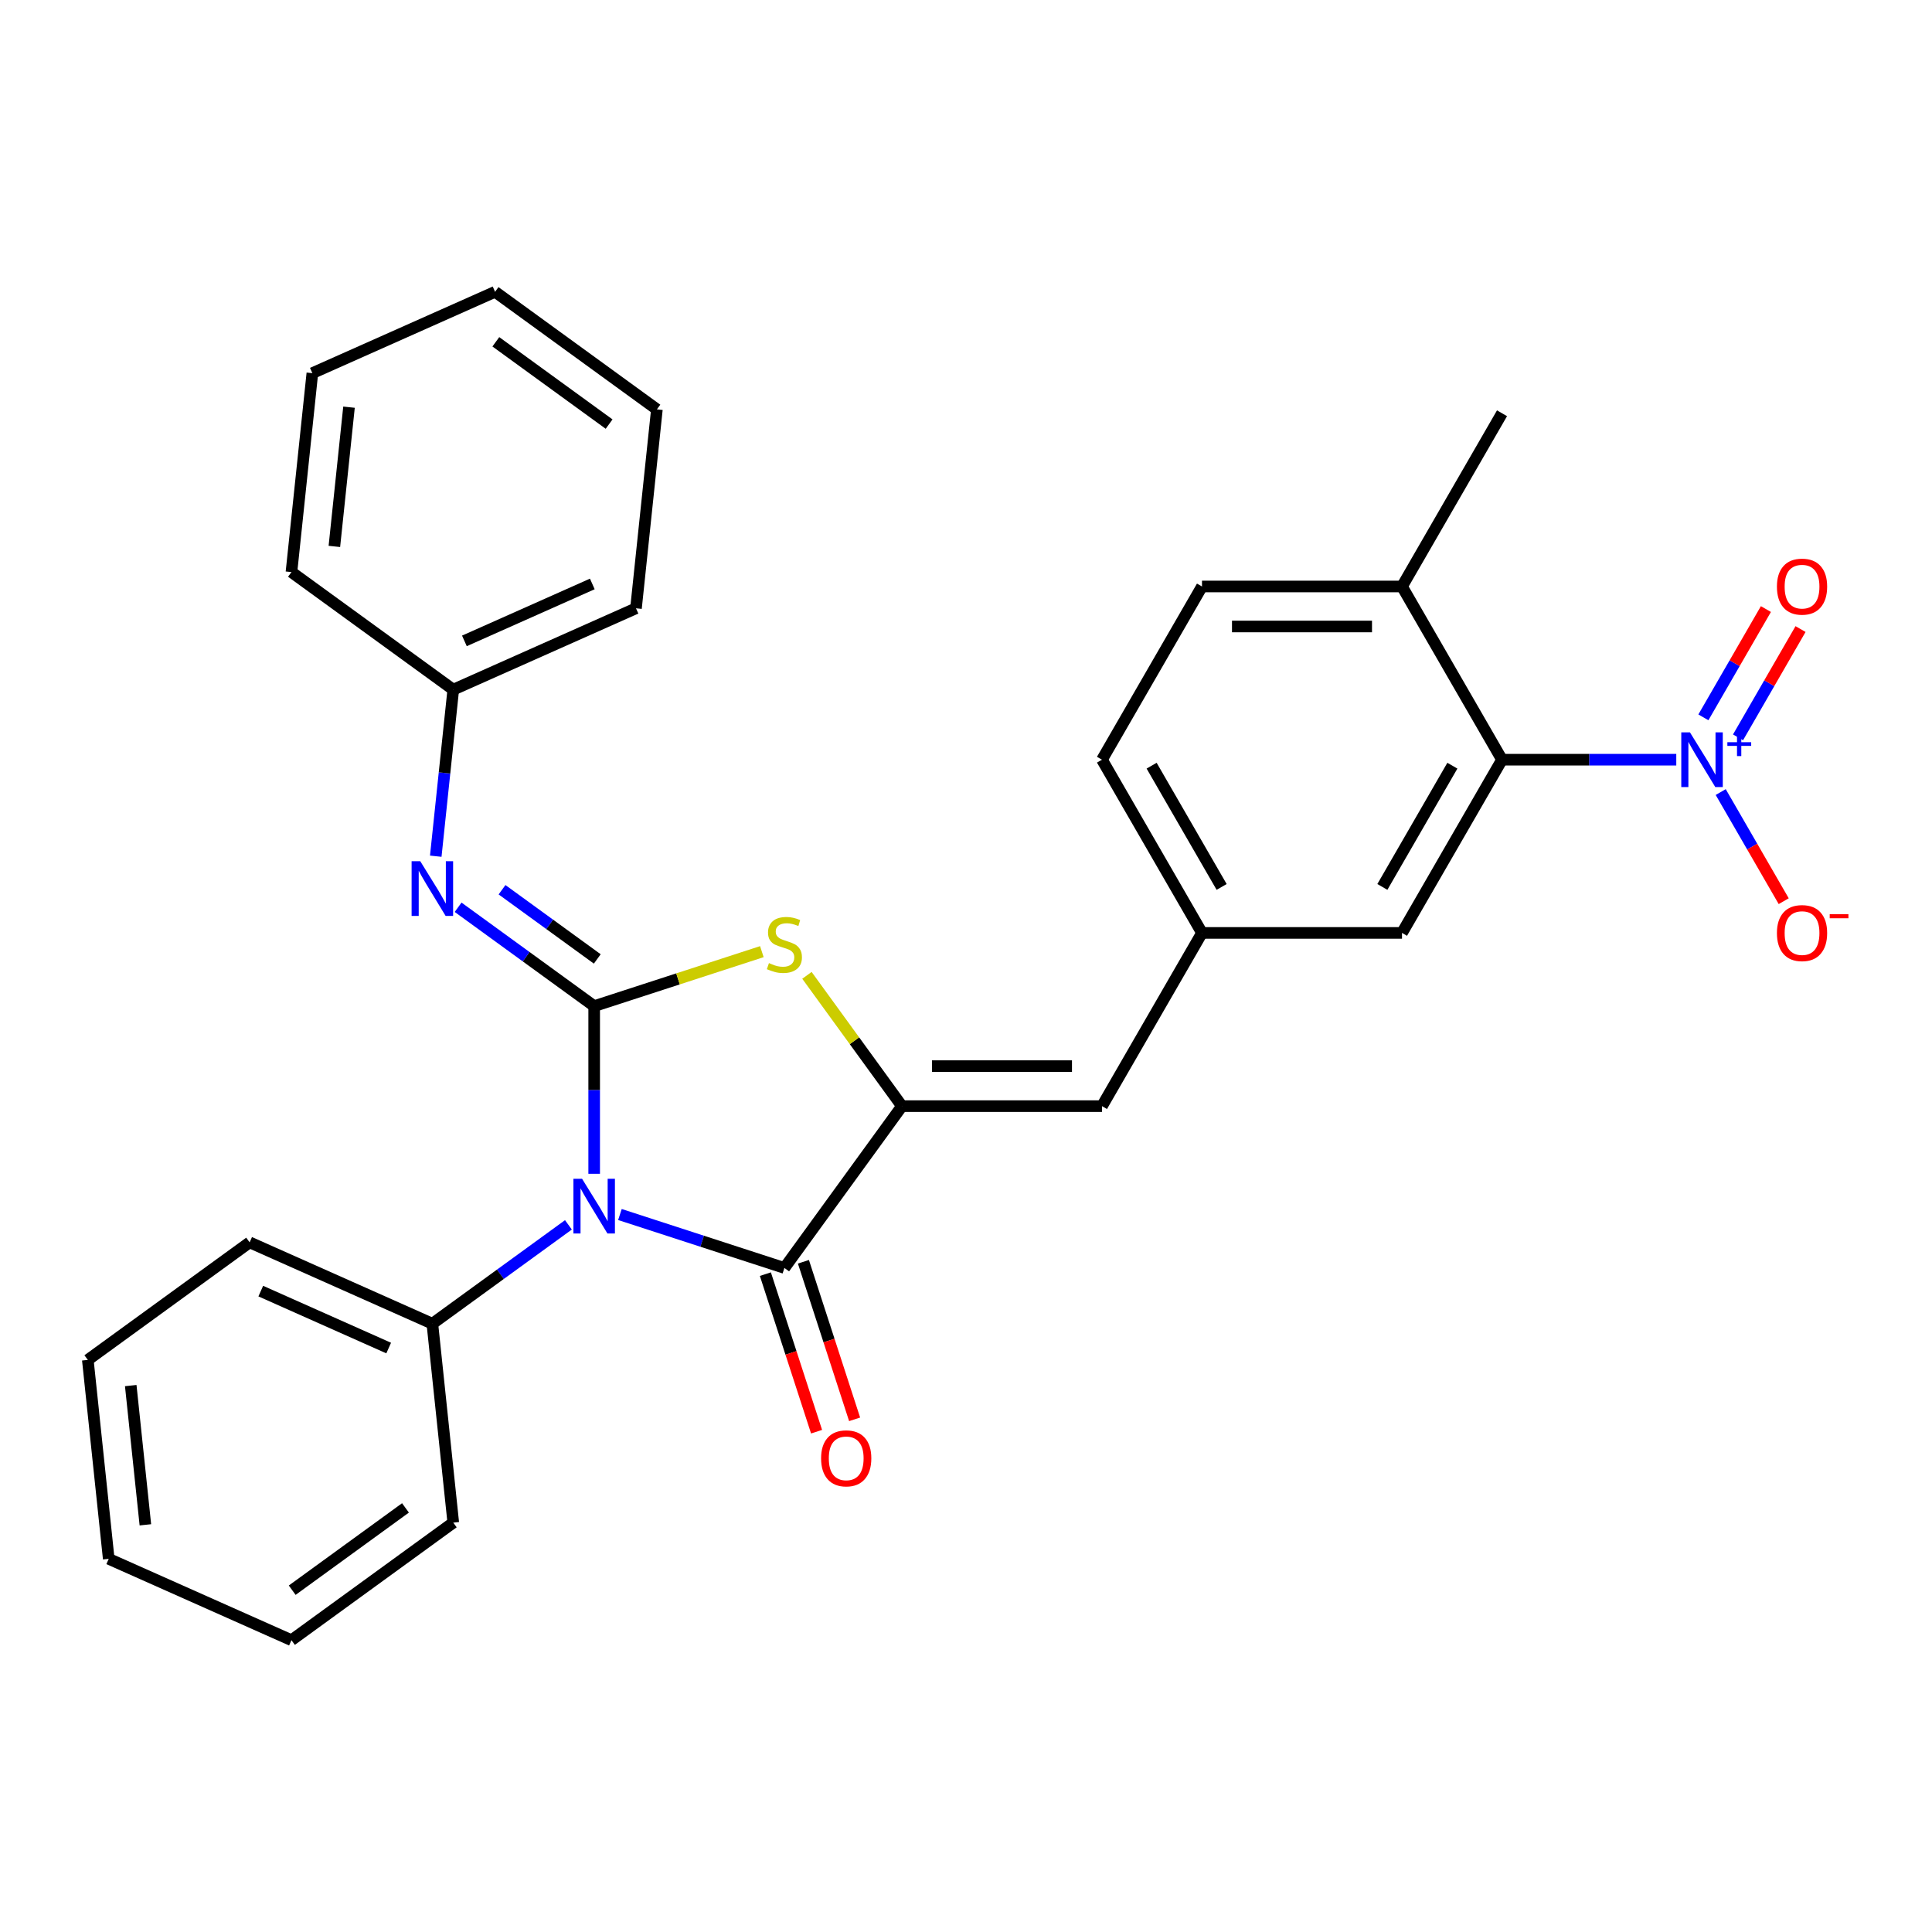 <?xml version='1.0' encoding='iso-8859-1'?>
<svg version='1.1' baseProfile='full'
              xmlns='http://www.w3.org/2000/svg'
                      xmlns:rdkit='http://www.rdkit.org/xml'
                      xmlns:xlink='http://www.w3.org/1999/xlink'
                  xml:space='preserve'
width='1000px' height='1000px' viewBox='0 0 1000 1000'>
<!-- END OF HEADER -->
<rect style='opacity:1.0;fill:#FFFFFF;stroke:none' width='1000' height='1000' x='0' y='0'> </rect>
<path class='bond-0' d='M 307.543,607.55 L 307.543,564.161' style='fill:none;fill-rule:evenodd;stroke:#0000FF;stroke-width:6px;stroke-linecap:butt;stroke-linejoin:miter;stroke-opacity:1' />
<path class='bond-0' d='M 307.543,564.161 L 307.543,520.771' style='fill:none;fill-rule:evenodd;stroke:#000000;stroke-width:6px;stroke-linecap:butt;stroke-linejoin:miter;stroke-opacity:1' />
<path class='bond-1' d='M 320.872,628.629 L 363.438,642.46' style='fill:none;fill-rule:evenodd;stroke:#0000FF;stroke-width:6px;stroke-linecap:butt;stroke-linejoin:miter;stroke-opacity:1' />
<path class='bond-1' d='M 363.438,642.46 L 406.004,656.29' style='fill:none;fill-rule:evenodd;stroke:#000000;stroke-width:6px;stroke-linecap:butt;stroke-linejoin:miter;stroke-opacity:1' />
<path class='bond-8' d='M 294.215,633.982 L 259.001,659.566' style='fill:none;fill-rule:evenodd;stroke:#0000FF;stroke-width:6px;stroke-linecap:butt;stroke-linejoin:miter;stroke-opacity:1' />
<path class='bond-8' d='M 259.001,659.566 L 223.788,685.151' style='fill:none;fill-rule:evenodd;stroke:#000000;stroke-width:6px;stroke-linecap:butt;stroke-linejoin:miter;stroke-opacity:1' />
<path class='bond-3' d='M 307.543,520.771 L 350.94,506.67' style='fill:none;fill-rule:evenodd;stroke:#000000;stroke-width:6px;stroke-linecap:butt;stroke-linejoin:miter;stroke-opacity:1' />
<path class='bond-3' d='M 350.94,506.67 L 394.336,492.57' style='fill:none;fill-rule:evenodd;stroke:#CCCC00;stroke-width:6px;stroke-linecap:butt;stroke-linejoin:miter;stroke-opacity:1' />
<path class='bond-5' d='M 307.543,520.771 L 272.33,495.186' style='fill:none;fill-rule:evenodd;stroke:#000000;stroke-width:6px;stroke-linecap:butt;stroke-linejoin:miter;stroke-opacity:1' />
<path class='bond-5' d='M 272.33,495.186 L 237.116,469.602' style='fill:none;fill-rule:evenodd;stroke:#0000FF;stroke-width:6px;stroke-linecap:butt;stroke-linejoin:miter;stroke-opacity:1' />
<path class='bond-5' d='M 309.15,496.344 L 284.5,478.435' style='fill:none;fill-rule:evenodd;stroke:#000000;stroke-width:6px;stroke-linecap:butt;stroke-linejoin:miter;stroke-opacity:1' />
<path class='bond-5' d='M 284.5,478.435 L 259.85,460.526' style='fill:none;fill-rule:evenodd;stroke:#0000FF;stroke-width:6px;stroke-linecap:butt;stroke-linejoin:miter;stroke-opacity:1' />
<path class='bond-2' d='M 406.004,656.29 L 466.856,572.535' style='fill:none;fill-rule:evenodd;stroke:#000000;stroke-width:6px;stroke-linecap:butt;stroke-linejoin:miter;stroke-opacity:1' />
<path class='bond-11' d='M 396.158,659.49 L 409.407,700.266' style='fill:none;fill-rule:evenodd;stroke:#000000;stroke-width:6px;stroke-linecap:butt;stroke-linejoin:miter;stroke-opacity:1' />
<path class='bond-11' d='M 409.407,700.266 L 422.656,741.042' style='fill:none;fill-rule:evenodd;stroke:#FF0000;stroke-width:6px;stroke-linecap:butt;stroke-linejoin:miter;stroke-opacity:1' />
<path class='bond-11' d='M 415.85,653.091 L 429.099,693.868' style='fill:none;fill-rule:evenodd;stroke:#000000;stroke-width:6px;stroke-linecap:butt;stroke-linejoin:miter;stroke-opacity:1' />
<path class='bond-11' d='M 429.099,693.868 L 442.348,734.644' style='fill:none;fill-rule:evenodd;stroke:#FF0000;stroke-width:6px;stroke-linecap:butt;stroke-linejoin:miter;stroke-opacity:1' />
<path class='bond-7' d='M 466.856,572.535 L 570.384,572.535' style='fill:none;fill-rule:evenodd;stroke:#000000;stroke-width:6px;stroke-linecap:butt;stroke-linejoin:miter;stroke-opacity:1' />
<path class='bond-7' d='M 482.386,551.829 L 554.855,551.829' style='fill:none;fill-rule:evenodd;stroke:#000000;stroke-width:6px;stroke-linecap:butt;stroke-linejoin:miter;stroke-opacity:1' />
<path class='bond-29' d='M 466.856,572.535 L 442.264,538.687' style='fill:none;fill-rule:evenodd;stroke:#000000;stroke-width:6px;stroke-linecap:butt;stroke-linejoin:miter;stroke-opacity:1' />
<path class='bond-29' d='M 442.264,538.687 L 417.672,504.839' style='fill:none;fill-rule:evenodd;stroke:#CCCC00;stroke-width:6px;stroke-linecap:butt;stroke-linejoin:miter;stroke-opacity:1' />
<path class='bond-4' d='M 867.639,393.219 L 822.54,393.219' style='fill:none;fill-rule:evenodd;stroke:#0000FF;stroke-width:6px;stroke-linecap:butt;stroke-linejoin:miter;stroke-opacity:1' />
<path class='bond-4' d='M 822.54,393.219 L 777.44,393.219' style='fill:none;fill-rule:evenodd;stroke:#000000;stroke-width:6px;stroke-linecap:butt;stroke-linejoin:miter;stroke-opacity:1' />
<path class='bond-9' d='M 890.637,409.967 L 906.943,438.21' style='fill:none;fill-rule:evenodd;stroke:#0000FF;stroke-width:6px;stroke-linecap:butt;stroke-linejoin:miter;stroke-opacity:1' />
<path class='bond-9' d='M 906.943,438.21 L 923.249,466.452' style='fill:none;fill-rule:evenodd;stroke:#FF0000;stroke-width:6px;stroke-linecap:butt;stroke-linejoin:miter;stroke-opacity:1' />
<path class='bond-10' d='M 899.603,381.647 L 915.782,353.625' style='fill:none;fill-rule:evenodd;stroke:#0000FF;stroke-width:6px;stroke-linecap:butt;stroke-linejoin:miter;stroke-opacity:1' />
<path class='bond-10' d='M 915.782,353.625 L 931.96,325.603' style='fill:none;fill-rule:evenodd;stroke:#FF0000;stroke-width:6px;stroke-linecap:butt;stroke-linejoin:miter;stroke-opacity:1' />
<path class='bond-10' d='M 881.671,371.295 L 897.85,343.272' style='fill:none;fill-rule:evenodd;stroke:#0000FF;stroke-width:6px;stroke-linecap:butt;stroke-linejoin:miter;stroke-opacity:1' />
<path class='bond-10' d='M 897.85,343.272 L 914.029,315.25' style='fill:none;fill-rule:evenodd;stroke:#FF0000;stroke-width:6px;stroke-linecap:butt;stroke-linejoin:miter;stroke-opacity:1' />
<path class='bond-16' d='M 225.548,443.17 L 230.079,400.064' style='fill:none;fill-rule:evenodd;stroke:#0000FF;stroke-width:6px;stroke-linecap:butt;stroke-linejoin:miter;stroke-opacity:1' />
<path class='bond-16' d='M 230.079,400.064 L 234.609,356.958' style='fill:none;fill-rule:evenodd;stroke:#000000;stroke-width:6px;stroke-linecap:butt;stroke-linejoin:miter;stroke-opacity:1' />
<path class='bond-6' d='M 777.44,393.219 L 725.676,482.877' style='fill:none;fill-rule:evenodd;stroke:#000000;stroke-width:6px;stroke-linecap:butt;stroke-linejoin:miter;stroke-opacity:1' />
<path class='bond-6' d='M 751.744,396.315 L 715.509,459.075' style='fill:none;fill-rule:evenodd;stroke:#000000;stroke-width:6px;stroke-linecap:butt;stroke-linejoin:miter;stroke-opacity:1' />
<path class='bond-32' d='M 777.44,393.219 L 725.676,303.561' style='fill:none;fill-rule:evenodd;stroke:#000000;stroke-width:6px;stroke-linecap:butt;stroke-linejoin:miter;stroke-opacity:1' />
<path class='bond-12' d='M 570.384,572.535 L 622.148,482.877' style='fill:none;fill-rule:evenodd;stroke:#000000;stroke-width:6px;stroke-linecap:butt;stroke-linejoin:miter;stroke-opacity:1' />
<path class='bond-18' d='M 223.788,685.151 L 129.21,643.042' style='fill:none;fill-rule:evenodd;stroke:#000000;stroke-width:6px;stroke-linecap:butt;stroke-linejoin:miter;stroke-opacity:1' />
<path class='bond-18' d='M 201.179,697.75 L 134.975,668.274' style='fill:none;fill-rule:evenodd;stroke:#000000;stroke-width:6px;stroke-linecap:butt;stroke-linejoin:miter;stroke-opacity:1' />
<path class='bond-19' d='M 223.788,685.151 L 234.609,788.111' style='fill:none;fill-rule:evenodd;stroke:#000000;stroke-width:6px;stroke-linecap:butt;stroke-linejoin:miter;stroke-opacity:1' />
<path class='bond-13' d='M 622.148,482.877 L 725.676,482.877' style='fill:none;fill-rule:evenodd;stroke:#000000;stroke-width:6px;stroke-linecap:butt;stroke-linejoin:miter;stroke-opacity:1' />
<path class='bond-17' d='M 622.148,482.877 L 570.384,393.219' style='fill:none;fill-rule:evenodd;stroke:#000000;stroke-width:6px;stroke-linecap:butt;stroke-linejoin:miter;stroke-opacity:1' />
<path class='bond-17' d='M 632.315,459.075 L 596.08,396.315' style='fill:none;fill-rule:evenodd;stroke:#000000;stroke-width:6px;stroke-linecap:butt;stroke-linejoin:miter;stroke-opacity:1' />
<path class='bond-14' d='M 725.676,303.561 L 622.148,303.561' style='fill:none;fill-rule:evenodd;stroke:#000000;stroke-width:6px;stroke-linecap:butt;stroke-linejoin:miter;stroke-opacity:1' />
<path class='bond-14' d='M 710.147,324.267 L 637.677,324.267' style='fill:none;fill-rule:evenodd;stroke:#000000;stroke-width:6px;stroke-linecap:butt;stroke-linejoin:miter;stroke-opacity:1' />
<path class='bond-20' d='M 725.676,303.561 L 777.44,213.904' style='fill:none;fill-rule:evenodd;stroke:#000000;stroke-width:6px;stroke-linecap:butt;stroke-linejoin:miter;stroke-opacity:1' />
<path class='bond-15' d='M 622.148,303.561 L 570.384,393.219' style='fill:none;fill-rule:evenodd;stroke:#000000;stroke-width:6px;stroke-linecap:butt;stroke-linejoin:miter;stroke-opacity:1' />
<path class='bond-21' d='M 234.609,356.958 L 329.187,314.849' style='fill:none;fill-rule:evenodd;stroke:#000000;stroke-width:6px;stroke-linecap:butt;stroke-linejoin:miter;stroke-opacity:1' />
<path class='bond-21' d='M 240.374,331.726 L 306.578,302.25' style='fill:none;fill-rule:evenodd;stroke:#000000;stroke-width:6px;stroke-linecap:butt;stroke-linejoin:miter;stroke-opacity:1' />
<path class='bond-22' d='M 234.609,356.958 L 150.854,296.106' style='fill:none;fill-rule:evenodd;stroke:#000000;stroke-width:6px;stroke-linecap:butt;stroke-linejoin:miter;stroke-opacity:1' />
<path class='bond-23' d='M 129.21,643.042 L 45.455,703.894' style='fill:none;fill-rule:evenodd;stroke:#000000;stroke-width:6px;stroke-linecap:butt;stroke-linejoin:miter;stroke-opacity:1' />
<path class='bond-24' d='M 234.609,788.111 L 150.854,848.963' style='fill:none;fill-rule:evenodd;stroke:#000000;stroke-width:6px;stroke-linecap:butt;stroke-linejoin:miter;stroke-opacity:1' />
<path class='bond-24' d='M 209.875,780.488 L 151.246,823.084' style='fill:none;fill-rule:evenodd;stroke:#000000;stroke-width:6px;stroke-linecap:butt;stroke-linejoin:miter;stroke-opacity:1' />
<path class='bond-26' d='M 329.187,314.849 L 340.008,211.889' style='fill:none;fill-rule:evenodd;stroke:#000000;stroke-width:6px;stroke-linecap:butt;stroke-linejoin:miter;stroke-opacity:1' />
<path class='bond-25' d='M 150.854,296.106 L 161.675,193.145' style='fill:none;fill-rule:evenodd;stroke:#000000;stroke-width:6px;stroke-linecap:butt;stroke-linejoin:miter;stroke-opacity:1' />
<path class='bond-25' d='M 173.069,282.826 L 180.644,210.754' style='fill:none;fill-rule:evenodd;stroke:#000000;stroke-width:6px;stroke-linecap:butt;stroke-linejoin:miter;stroke-opacity:1' />
<path class='bond-30' d='M 45.455,703.894 L 56.276,806.855' style='fill:none;fill-rule:evenodd;stroke:#000000;stroke-width:6px;stroke-linecap:butt;stroke-linejoin:miter;stroke-opacity:1' />
<path class='bond-30' d='M 67.67,717.174 L 75.245,789.246' style='fill:none;fill-rule:evenodd;stroke:#000000;stroke-width:6px;stroke-linecap:butt;stroke-linejoin:miter;stroke-opacity:1' />
<path class='bond-28' d='M 150.854,848.963 L 56.276,806.855' style='fill:none;fill-rule:evenodd;stroke:#000000;stroke-width:6px;stroke-linecap:butt;stroke-linejoin:miter;stroke-opacity:1' />
<path class='bond-27' d='M 161.675,193.145 L 256.252,151.037' style='fill:none;fill-rule:evenodd;stroke:#000000;stroke-width:6px;stroke-linecap:butt;stroke-linejoin:miter;stroke-opacity:1' />
<path class='bond-31' d='M 340.008,211.889 L 256.252,151.037' style='fill:none;fill-rule:evenodd;stroke:#000000;stroke-width:6px;stroke-linecap:butt;stroke-linejoin:miter;stroke-opacity:1' />
<path class='bond-31' d='M 315.274,219.512 L 256.645,176.916' style='fill:none;fill-rule:evenodd;stroke:#000000;stroke-width:6px;stroke-linecap:butt;stroke-linejoin:miter;stroke-opacity:1' />
<path  class='atom-0' d='M 301.283 610.139
L 310.563 625.139
Q 311.483 626.619, 312.963 629.299
Q 314.443 631.979, 314.523 632.139
L 314.523 610.139
L 318.283 610.139
L 318.283 638.459
L 314.403 638.459
L 304.443 622.059
Q 303.283 620.139, 302.043 617.939
Q 300.843 615.739, 300.483 615.059
L 300.483 638.459
L 296.803 638.459
L 296.803 610.139
L 301.283 610.139
' fill='#0000FF'/>
<path  class='atom-4' d='M 398.004 498.499
Q 398.324 498.619, 399.644 499.179
Q 400.964 499.739, 402.404 500.099
Q 403.884 500.419, 405.324 500.419
Q 408.004 500.419, 409.564 499.139
Q 411.124 497.819, 411.124 495.539
Q 411.124 493.979, 410.324 493.019
Q 409.564 492.059, 408.364 491.539
Q 407.164 491.019, 405.164 490.419
Q 402.644 489.659, 401.124 488.939
Q 399.644 488.219, 398.564 486.699
Q 397.524 485.179, 397.524 482.619
Q 397.524 479.059, 399.924 476.859
Q 402.364 474.659, 407.164 474.659
Q 410.444 474.659, 414.164 476.219
L 413.244 479.299
Q 409.844 477.899, 407.284 477.899
Q 404.524 477.899, 403.004 479.059
Q 401.484 480.179, 401.524 482.139
Q 401.524 483.659, 402.284 484.579
Q 403.084 485.499, 404.204 486.019
Q 405.364 486.539, 407.284 487.139
Q 409.844 487.939, 411.364 488.739
Q 412.884 489.539, 413.964 491.179
Q 415.084 492.779, 415.084 495.539
Q 415.084 499.459, 412.444 501.579
Q 409.844 503.659, 405.484 503.659
Q 402.964 503.659, 401.044 503.099
Q 399.164 502.579, 396.924 501.659
L 398.004 498.499
' fill='#CCCC00'/>
<path  class='atom-5' d='M 874.708 379.059
L 883.988 394.059
Q 884.908 395.539, 886.388 398.219
Q 887.868 400.899, 887.948 401.059
L 887.948 379.059
L 891.708 379.059
L 891.708 407.379
L 887.828 407.379
L 877.868 390.979
Q 876.708 389.059, 875.468 386.859
Q 874.268 384.659, 873.908 383.979
L 873.908 407.379
L 870.228 407.379
L 870.228 379.059
L 874.708 379.059
' fill='#0000FF'/>
<path  class='atom-5' d='M 894.084 384.164
L 899.073 384.164
L 899.073 378.91
L 901.291 378.91
L 901.291 384.164
L 906.412 384.164
L 906.412 386.065
L 901.291 386.065
L 901.291 391.345
L 899.073 391.345
L 899.073 386.065
L 894.084 386.065
L 894.084 384.164
' fill='#0000FF'/>
<path  class='atom-6' d='M 217.528 445.759
L 226.808 460.759
Q 227.728 462.239, 229.208 464.919
Q 230.688 467.599, 230.768 467.759
L 230.768 445.759
L 234.528 445.759
L 234.528 474.079
L 230.648 474.079
L 220.688 457.679
Q 219.528 455.759, 218.288 453.559
Q 217.088 451.359, 216.728 450.679
L 216.728 474.079
L 213.048 474.079
L 213.048 445.759
L 217.528 445.759
' fill='#0000FF'/>
<path  class='atom-10' d='M 919.732 482.957
Q 919.732 476.157, 923.092 472.357
Q 926.452 468.557, 932.732 468.557
Q 939.012 468.557, 942.372 472.357
Q 945.732 476.157, 945.732 482.957
Q 945.732 489.837, 942.332 493.757
Q 938.932 497.637, 932.732 497.637
Q 926.492 497.637, 923.092 493.757
Q 919.732 489.877, 919.732 482.957
M 932.732 494.437
Q 937.052 494.437, 939.372 491.557
Q 941.732 488.637, 941.732 482.957
Q 941.732 477.397, 939.372 474.597
Q 937.052 471.757, 932.732 471.757
Q 928.412 471.757, 926.052 474.557
Q 923.732 477.357, 923.732 482.957
Q 923.732 488.677, 926.052 491.557
Q 928.412 494.437, 932.732 494.437
' fill='#FF0000'/>
<path  class='atom-10' d='M 947.052 473.179
L 956.74 473.179
L 956.74 475.291
L 947.052 475.291
L 947.052 473.179
' fill='#FF0000'/>
<path  class='atom-11' d='M 919.732 303.641
Q 919.732 296.841, 923.092 293.041
Q 926.452 289.241, 932.732 289.241
Q 939.012 289.241, 942.372 293.041
Q 945.732 296.841, 945.732 303.641
Q 945.732 310.521, 942.332 314.441
Q 938.932 318.321, 932.732 318.321
Q 926.492 318.321, 923.092 314.441
Q 919.732 310.561, 919.732 303.641
M 932.732 315.121
Q 937.052 315.121, 939.372 312.241
Q 941.732 309.321, 941.732 303.641
Q 941.732 298.081, 939.372 295.281
Q 937.052 292.441, 932.732 292.441
Q 928.412 292.441, 926.052 295.241
Q 923.732 298.041, 923.732 303.641
Q 923.732 309.361, 926.052 312.241
Q 928.412 315.121, 932.732 315.121
' fill='#FF0000'/>
<path  class='atom-12' d='M 424.996 754.831
Q 424.996 748.031, 428.356 744.231
Q 431.716 740.431, 437.996 740.431
Q 444.276 740.431, 447.636 744.231
Q 450.996 748.031, 450.996 754.831
Q 450.996 761.711, 447.596 765.631
Q 444.196 769.511, 437.996 769.511
Q 431.756 769.511, 428.356 765.631
Q 424.996 761.751, 424.996 754.831
M 437.996 766.311
Q 442.316 766.311, 444.636 763.431
Q 446.996 760.511, 446.996 754.831
Q 446.996 749.271, 444.636 746.471
Q 442.316 743.631, 437.996 743.631
Q 433.676 743.631, 431.316 746.431
Q 428.996 749.231, 428.996 754.831
Q 428.996 760.551, 431.316 763.431
Q 433.676 766.311, 437.996 766.311
' fill='#FF0000'/>
</svg>
